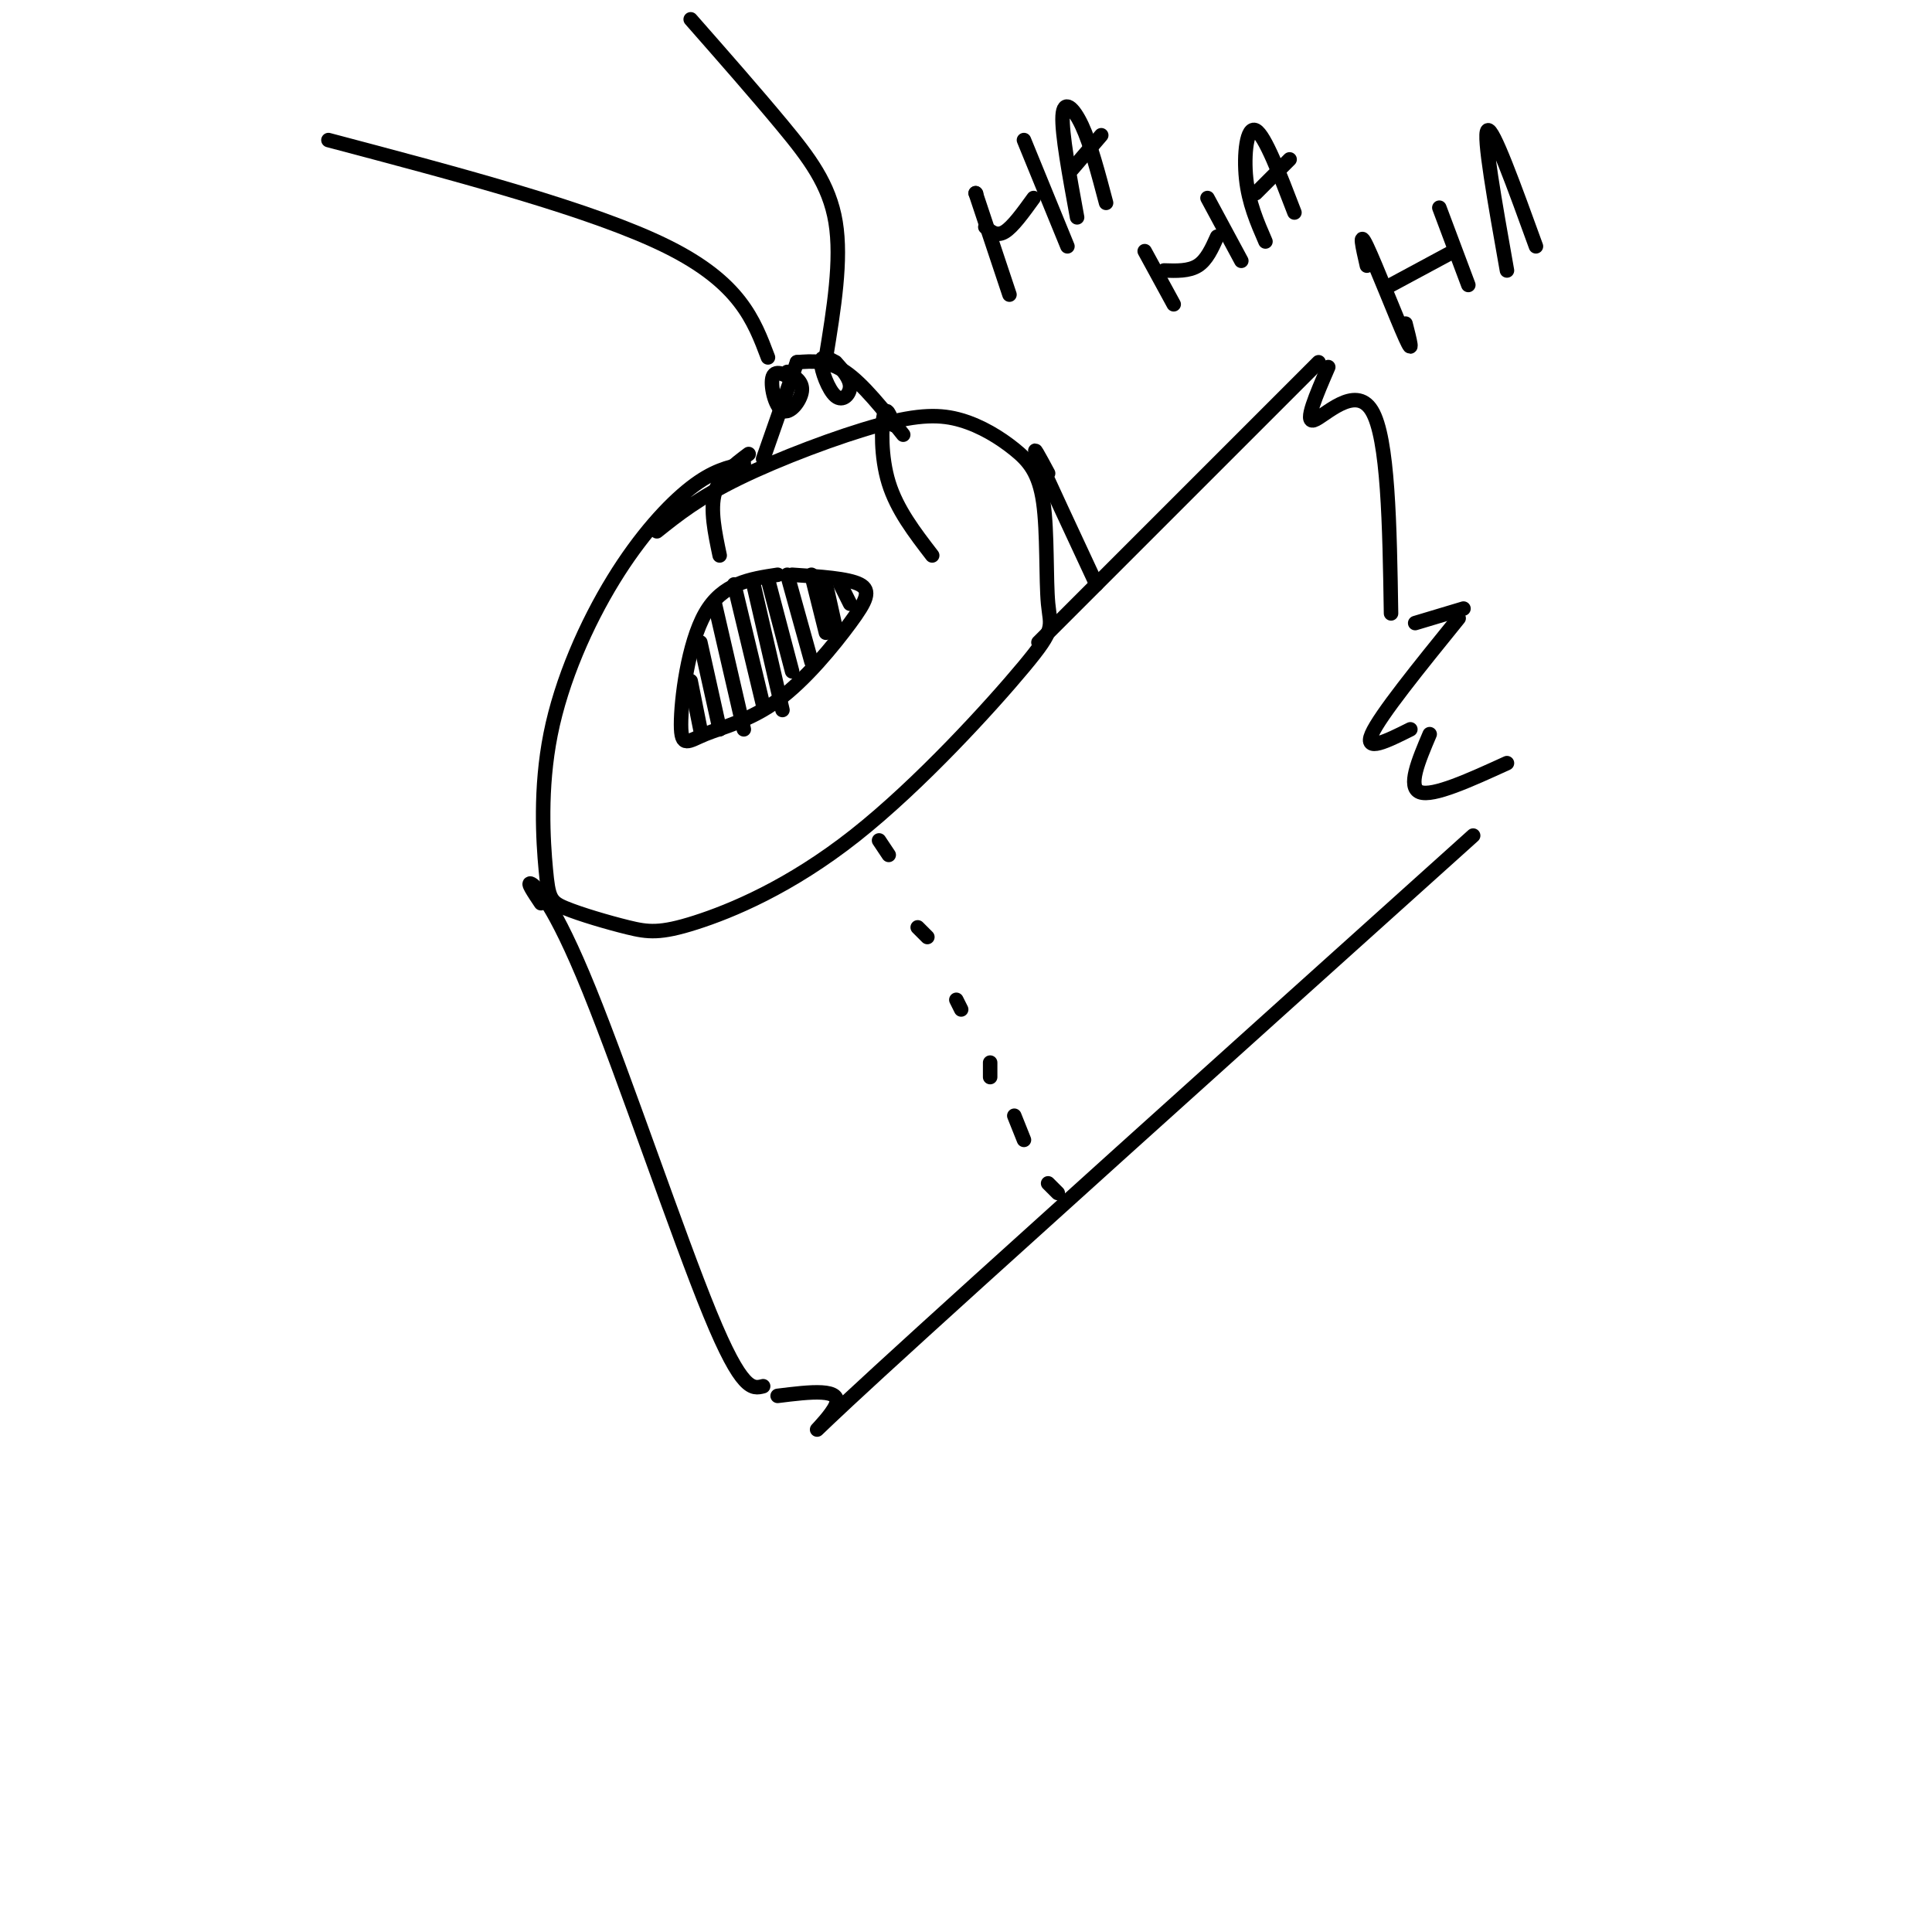 <svg viewBox='0 0 400 400' version='1.1' xmlns='http://www.w3.org/2000/svg' xmlns:xlink='http://www.w3.org/1999/xlink'><g fill='none' stroke='#000000' stroke-width='3' stroke-linecap='round' stroke-linejoin='round'><path d='M161,119c-5.714,0.864 -11.428,1.727 -15,8c-3.572,6.273 -5.003,17.955 -5,23c0.003,5.045 1.440,3.454 5,2c3.560,-1.454 9.243,-2.771 15,-7c5.757,-4.229 11.588,-11.369 15,-16c3.412,-4.631 4.403,-6.752 2,-8c-2.403,-1.248 -8.202,-1.624 -14,-2'/><path d='M154,96c-3.221,0.720 -6.442,1.440 -11,5c-4.558,3.560 -10.452,9.958 -16,19c-5.548,9.042 -10.751,20.726 -13,32c-2.249,11.274 -1.543,22.139 -1,28c0.543,5.861 0.922,6.719 4,8c3.078,1.281 8.856,2.984 13,4c4.144,1.016 6.655,1.345 14,-1c7.345,-2.345 19.523,-7.363 33,-18c13.477,-10.637 28.253,-26.892 35,-35c6.747,-8.108 5.465,-8.069 5,-13c-0.465,-4.931 -0.114,-14.834 -1,-21c-0.886,-6.166 -3.011,-8.597 -6,-11c-2.989,-2.403 -6.842,-4.778 -11,-6c-4.158,-1.222 -8.619,-1.291 -17,1c-8.381,2.291 -20.680,6.940 -29,11c-8.320,4.060 -12.660,7.530 -17,11'/><path d='M112,187c-1.524,-2.274 -3.048,-4.548 -2,-4c1.048,0.548 4.667,3.917 12,22c7.333,18.083 18.381,50.881 25,67c6.619,16.119 8.810,15.560 11,15'/><path d='M215,133c0.000,0.000 58.000,-58.000 58,-58'/><path d='M275,76c-2.511,5.800 -5.022,11.600 -3,11c2.022,-0.600 8.578,-7.600 12,-2c3.422,5.600 3.711,23.800 4,42'/><path d='M293,129c0.000,0.000 10.000,-3.000 10,-3'/><path d='M302,128c-8.167,10.083 -16.333,20.167 -18,24c-1.667,3.833 3.167,1.417 8,-1'/><path d='M296,152c-2.333,5.500 -4.667,11.000 -2,12c2.667,1.000 10.333,-2.500 18,-6'/><path d='M161,289c6.800,-0.844 13.600,-1.689 12,2c-1.600,3.689 -11.600,11.911 9,-7c20.600,-18.911 71.800,-64.956 123,-111'/><path d='M217,98c-1.833,-3.417 -3.667,-6.833 -2,-3c1.667,3.833 6.833,14.917 12,26'/><path d='M182,174c0.000,0.000 2.000,3.000 2,3'/><path d='M190,192c0.000,0.000 2.000,2.000 2,2'/><path d='M198,207c0.000,0.000 1.000,2.000 1,2'/><path d='M205,220c0.000,0.000 0.000,3.000 0,3'/><path d='M210,231c0.000,0.000 2.000,5.000 2,5'/><path d='M217,245c0.000,0.000 2.000,2.000 2,2'/><path d='M143,141c0.000,0.000 2.000,10.000 2,10'/><path d='M145,133c0.000,0.000 4.000,18.000 4,18'/><path d='M148,125c0.000,0.000 6.000,26.000 6,26'/><path d='M152,121c0.000,0.000 6.000,25.000 6,25'/><path d='M156,121c0.000,0.000 6.000,26.000 6,26'/><path d='M159,120c0.000,0.000 5.000,19.000 5,19'/><path d='M163,119c0.000,0.000 5.000,18.000 5,18'/><path d='M168,119c0.000,0.000 3.000,12.000 3,12'/><path d='M171,121c0.000,0.000 2.000,9.000 2,9'/><path d='M174,121c0.000,0.000 2.000,4.000 2,4'/><path d='M158,95c0.000,0.000 7.000,-20.000 7,-20'/><path d='M165,75c3.167,-0.250 6.333,-0.500 10,2c3.667,2.500 7.833,7.750 12,13'/><path d='M165,79c-2.202,-1.310 -4.405,-2.619 -5,-1c-0.595,1.619 0.417,6.167 2,7c1.583,0.833 3.738,-2.048 4,-4c0.262,-1.952 -1.369,-2.976 -3,-4'/><path d='M173,75c-1.500,-0.821 -3.000,-1.643 -3,0c0.000,1.643 1.500,5.750 3,7c1.500,1.250 3.000,-0.357 3,-2c0.000,-1.643 -1.500,-3.321 -3,-5'/><path d='M159,74c-2.917,-7.750 -5.833,-15.500 -21,-23c-15.167,-7.500 -42.583,-14.750 -70,-22'/><path d='M171,74c1.644,-10.089 3.289,-20.178 2,-28c-1.289,-7.822 -5.511,-13.378 -11,-20c-5.489,-6.622 -12.244,-14.311 -19,-22'/><path d='M155,94c-3.000,2.250 -6.000,4.500 -7,8c-1.000,3.500 0.000,8.250 1,13'/><path d='M185,88c-0.756,-2.067 -1.511,-4.133 -2,-2c-0.489,2.133 -0.711,8.467 1,14c1.711,5.533 5.356,10.267 9,15'/><path d='M202,40c0.000,0.000 0.100,0.100 0.1,0.1'/><path d='M202,40c0.000,0.000 7.000,21.000 7,21'/><path d='M204,47c1.167,1.000 2.333,2.000 4,1c1.667,-1.000 3.833,-4.000 6,-7'/><path d='M212,29c0.000,0.000 9.000,22.000 9,22'/><path d='M223,45c-1.600,-8.733 -3.200,-17.467 -3,-21c0.200,-3.533 2.200,-1.867 4,2c1.800,3.867 3.400,9.933 5,16'/><path d='M222,35c0.000,0.000 6.000,-7.000 6,-7'/><path d='M237,52c0.000,0.000 6.000,11.000 6,11'/><path d='M241,56c2.583,0.083 5.167,0.167 7,-1c1.833,-1.167 2.917,-3.583 4,-6'/><path d='M250,41c0.000,0.000 7.000,13.000 7,13'/><path d='M262,50c-1.733,-4.000 -3.467,-8.000 -4,-13c-0.533,-5.000 0.133,-11.000 2,-10c1.867,1.000 4.933,9.000 8,17'/><path d='M260,40c0.000,0.000 7.000,-7.000 7,-7'/><path d='M283,55c-0.889,-3.867 -1.778,-7.733 0,-4c1.778,3.733 6.222,15.067 8,19c1.778,3.933 0.889,0.467 0,-3'/><path d='M288,59c0.000,0.000 13.000,-7.000 13,-7'/><path d='M298,43c0.000,0.000 6.000,16.000 6,16'/><path d='M312,56c-2.500,-14.083 -5.000,-28.167 -4,-29c1.000,-0.833 5.500,11.583 10,24'/></g>
</svg>